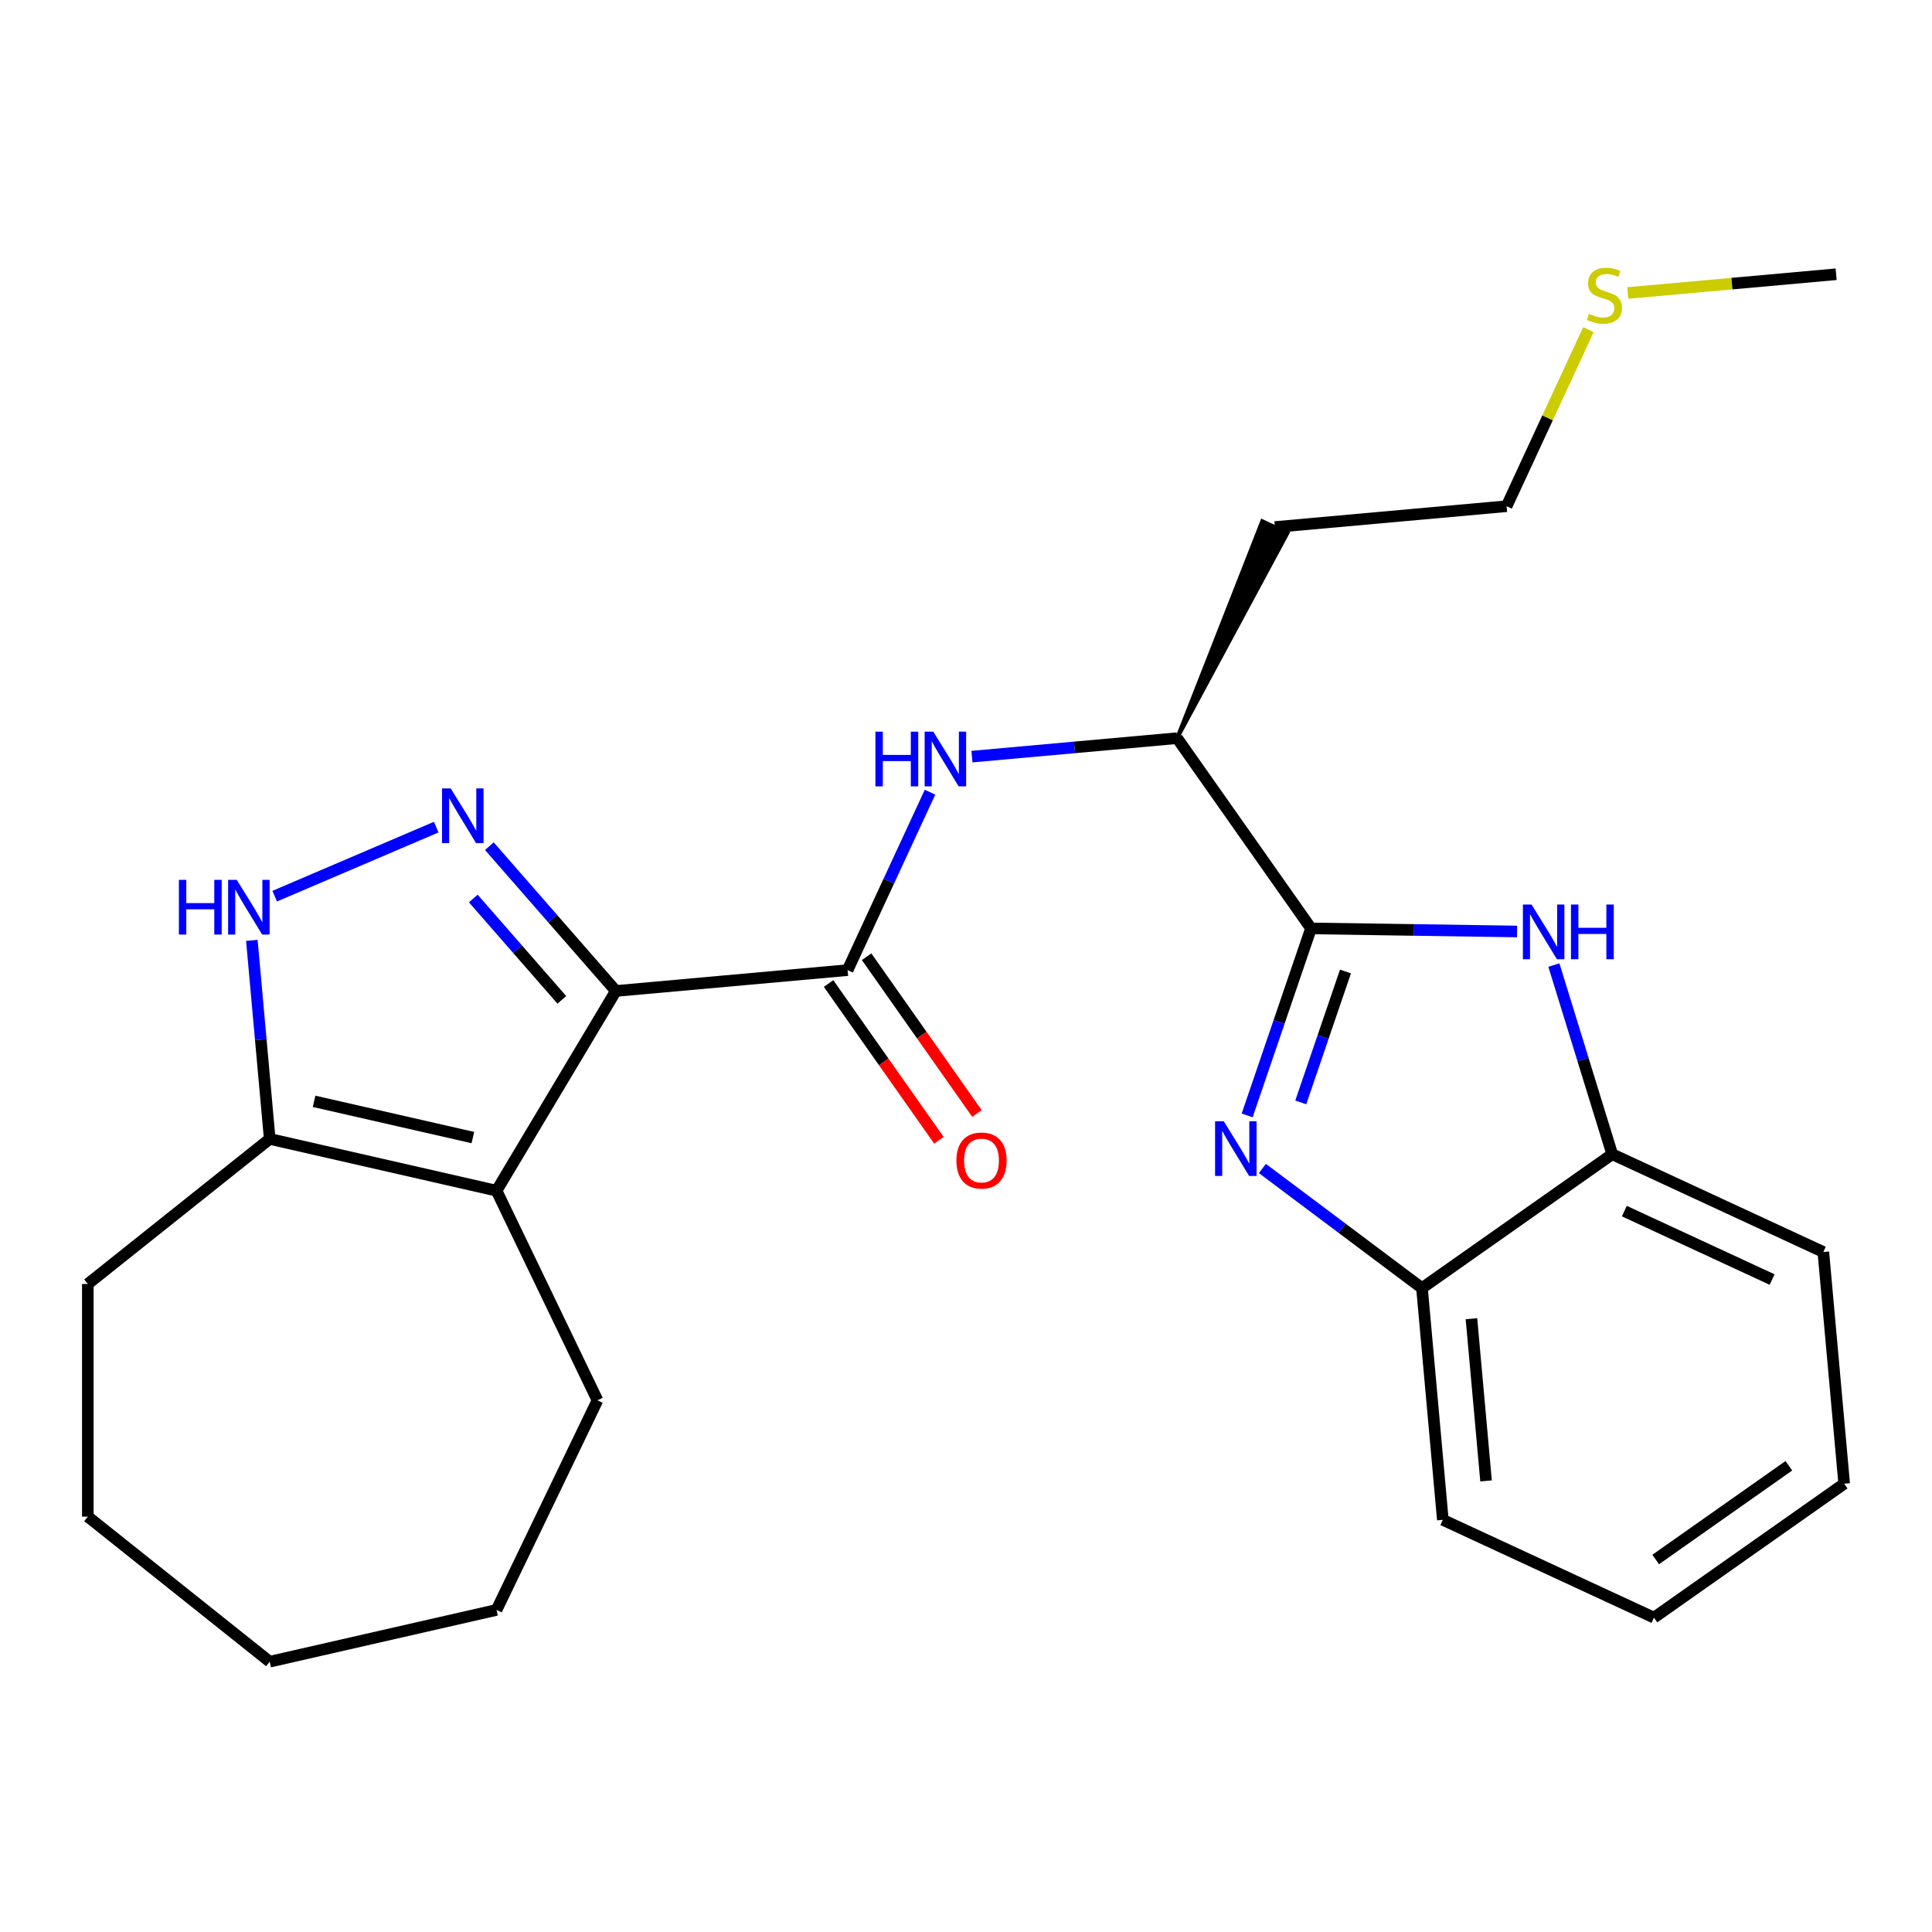 <?xml version='1.0' encoding='iso-8859-1'?>
<svg version='1.1' baseProfile='full'
              xmlns='http://www.w3.org/2000/svg'
                      xmlns:rdkit='http://www.rdkit.org/xml'
                      xmlns:xlink='http://www.w3.org/1999/xlink'
                  xml:space='preserve'
width='1000px' height='1000px' viewBox='0 0 1000 1000'>
<!-- END OF HEADER -->
<rect style='opacity:1.0;fill:#FFFFFF;stroke:none' width='1000' height='1000' x='0' y='0'> </rect>
<path class='bond-0' d='M 318.771,512.926 L 286.031,475.452' style='fill:none;fill-rule:evenodd;stroke:#000000;stroke-width:6px;stroke-linecap:butt;stroke-linejoin:miter;stroke-opacity:1' />
<path class='bond-0' d='M 286.031,475.452 L 253.291,437.979' style='fill:none;fill-rule:evenodd;stroke:#0000FF;stroke-width:6px;stroke-linecap:butt;stroke-linejoin:miter;stroke-opacity:1' />
<path class='bond-0' d='M 290.812,517.53 L 267.894,491.298' style='fill:none;fill-rule:evenodd;stroke:#000000;stroke-width:6px;stroke-linecap:butt;stroke-linejoin:miter;stroke-opacity:1' />
<path class='bond-0' d='M 267.894,491.298 L 244.976,465.067' style='fill:none;fill-rule:evenodd;stroke:#0000FF;stroke-width:6px;stroke-linecap:butt;stroke-linejoin:miter;stroke-opacity:1' />
<path class='bond-2' d='M 318.771,512.926 L 257.007,616.302' style='fill:none;fill-rule:evenodd;stroke:#000000;stroke-width:6px;stroke-linecap:butt;stroke-linejoin:miter;stroke-opacity:1' />
<path class='bond-4' d='M 318.771,512.926 L 438.708,502.132' style='fill:none;fill-rule:evenodd;stroke:#000000;stroke-width:6px;stroke-linecap:butt;stroke-linejoin:miter;stroke-opacity:1' />
<path class='bond-6' d='M 225.79,428.117 L 142.186,463.851' style='fill:none;fill-rule:evenodd;stroke:#0000FF;stroke-width:6px;stroke-linecap:butt;stroke-linejoin:miter;stroke-opacity:1' />
<path class='bond-1' d='M 678.582,480.543 L 609.265,382.071' style='fill:none;fill-rule:evenodd;stroke:#000000;stroke-width:6px;stroke-linecap:butt;stroke-linejoin:miter;stroke-opacity:1' />
<path class='bond-3' d='M 678.582,480.543 L 662.053,528.937' style='fill:none;fill-rule:evenodd;stroke:#000000;stroke-width:6px;stroke-linecap:butt;stroke-linejoin:miter;stroke-opacity:1' />
<path class='bond-3' d='M 662.053,528.937 L 645.525,577.33' style='fill:none;fill-rule:evenodd;stroke:#0000FF;stroke-width:6px;stroke-linecap:butt;stroke-linejoin:miter;stroke-opacity:1' />
<path class='bond-3' d='M 696.415,502.845 L 684.845,536.721' style='fill:none;fill-rule:evenodd;stroke:#000000;stroke-width:6px;stroke-linecap:butt;stroke-linejoin:miter;stroke-opacity:1' />
<path class='bond-3' d='M 684.845,536.721 L 673.275,570.597' style='fill:none;fill-rule:evenodd;stroke:#0000FF;stroke-width:6px;stroke-linecap:butt;stroke-linejoin:miter;stroke-opacity:1' />
<path class='bond-5' d='M 678.582,480.543 L 731.911,481.34' style='fill:none;fill-rule:evenodd;stroke:#000000;stroke-width:6px;stroke-linecap:butt;stroke-linejoin:miter;stroke-opacity:1' />
<path class='bond-5' d='M 731.911,481.34 L 785.24,482.138' style='fill:none;fill-rule:evenodd;stroke:#0000FF;stroke-width:6px;stroke-linecap:butt;stroke-linejoin:miter;stroke-opacity:1' />
<path class='bond-7' d='M 257.007,616.302 L 139.604,589.506' style='fill:none;fill-rule:evenodd;stroke:#000000;stroke-width:6px;stroke-linecap:butt;stroke-linejoin:miter;stroke-opacity:1' />
<path class='bond-7' d='M 244.756,588.802 L 162.574,570.045' style='fill:none;fill-rule:evenodd;stroke:#000000;stroke-width:6px;stroke-linecap:butt;stroke-linejoin:miter;stroke-opacity:1' />
<path class='bond-13' d='M 257.007,616.302 L 309.256,724.798' style='fill:none;fill-rule:evenodd;stroke:#000000;stroke-width:6px;stroke-linecap:butt;stroke-linejoin:miter;stroke-opacity:1' />
<path class='bond-9' d='M 653.411,604.809 L 694.712,635.771' style='fill:none;fill-rule:evenodd;stroke:#0000FF;stroke-width:6px;stroke-linecap:butt;stroke-linejoin:miter;stroke-opacity:1' />
<path class='bond-9' d='M 694.712,635.771 L 736.014,666.733' style='fill:none;fill-rule:evenodd;stroke:#000000;stroke-width:6px;stroke-linecap:butt;stroke-linejoin:miter;stroke-opacity:1' />
<path class='bond-8' d='M 438.708,502.132 L 460.041,456.084' style='fill:none;fill-rule:evenodd;stroke:#000000;stroke-width:6px;stroke-linecap:butt;stroke-linejoin:miter;stroke-opacity:1' />
<path class='bond-8' d='M 460.041,456.084 L 481.373,410.036' style='fill:none;fill-rule:evenodd;stroke:#0000FF;stroke-width:6px;stroke-linecap:butt;stroke-linejoin:miter;stroke-opacity:1' />
<path class='bond-12' d='M 428.861,509.063 L 457.419,549.634' style='fill:none;fill-rule:evenodd;stroke:#000000;stroke-width:6px;stroke-linecap:butt;stroke-linejoin:miter;stroke-opacity:1' />
<path class='bond-12' d='M 457.419,549.634 L 485.978,590.204' style='fill:none;fill-rule:evenodd;stroke:#FF0000;stroke-width:6px;stroke-linecap:butt;stroke-linejoin:miter;stroke-opacity:1' />
<path class='bond-12' d='M 448.555,495.2 L 477.114,535.77' style='fill:none;fill-rule:evenodd;stroke:#000000;stroke-width:6px;stroke-linecap:butt;stroke-linejoin:miter;stroke-opacity:1' />
<path class='bond-12' d='M 477.114,535.77 L 505.672,576.341' style='fill:none;fill-rule:evenodd;stroke:#FF0000;stroke-width:6px;stroke-linecap:butt;stroke-linejoin:miter;stroke-opacity:1' />
<path class='bond-10' d='M 804.287,499.515 L 819.386,548.465' style='fill:none;fill-rule:evenodd;stroke:#0000FF;stroke-width:6px;stroke-linecap:butt;stroke-linejoin:miter;stroke-opacity:1' />
<path class='bond-10' d='M 819.386,548.465 L 834.485,597.416' style='fill:none;fill-rule:evenodd;stroke:#000000;stroke-width:6px;stroke-linecap:butt;stroke-linejoin:miter;stroke-opacity:1' />
<path class='bond-26' d='M 130.355,486.739 L 134.98,538.123' style='fill:none;fill-rule:evenodd;stroke:#0000FF;stroke-width:6px;stroke-linecap:butt;stroke-linejoin:miter;stroke-opacity:1' />
<path class='bond-26' d='M 134.98,538.123 L 139.604,589.506' style='fill:none;fill-rule:evenodd;stroke:#000000;stroke-width:6px;stroke-linecap:butt;stroke-linejoin:miter;stroke-opacity:1' />
<path class='bond-16' d='M 139.604,589.506 L 45.455,664.587' style='fill:none;fill-rule:evenodd;stroke:#000000;stroke-width:6px;stroke-linecap:butt;stroke-linejoin:miter;stroke-opacity:1' />
<path class='bond-11' d='M 503.079,391.628 L 556.172,386.85' style='fill:none;fill-rule:evenodd;stroke:#0000FF;stroke-width:6px;stroke-linecap:butt;stroke-linejoin:miter;stroke-opacity:1' />
<path class='bond-11' d='M 556.172,386.85 L 609.265,382.071' style='fill:none;fill-rule:evenodd;stroke:#000000;stroke-width:6px;stroke-linecap:butt;stroke-linejoin:miter;stroke-opacity:1' />
<path class='bond-17' d='M 736.014,666.733 L 746.808,786.67' style='fill:none;fill-rule:evenodd;stroke:#000000;stroke-width:6px;stroke-linecap:butt;stroke-linejoin:miter;stroke-opacity:1' />
<path class='bond-17' d='M 761.621,682.564 L 769.177,766.52' style='fill:none;fill-rule:evenodd;stroke:#000000;stroke-width:6px;stroke-linecap:butt;stroke-linejoin:miter;stroke-opacity:1' />
<path class='bond-28' d='M 736.014,666.733 L 834.485,597.416' style='fill:none;fill-rule:evenodd;stroke:#000000;stroke-width:6px;stroke-linecap:butt;stroke-linejoin:miter;stroke-opacity:1' />
<path class='bond-18' d='M 834.485,597.416 L 943.751,648.036' style='fill:none;fill-rule:evenodd;stroke:#000000;stroke-width:6px;stroke-linecap:butt;stroke-linejoin:miter;stroke-opacity:1' />
<path class='bond-18' d='M 840.751,626.862 L 917.237,662.296' style='fill:none;fill-rule:evenodd;stroke:#000000;stroke-width:6px;stroke-linecap:butt;stroke-linejoin:miter;stroke-opacity:1' />
<path class='bond-14' d='M 609.265,382.071 L 666.441,275.843 L 653.329,269.768 Z' style='fill:#000000;fill-rule:evenodd;fill-opacity:1;stroke:#000000;stroke-width:2px;stroke-linecap:butt;stroke-linejoin:miter;stroke-opacity:1;' />
<path class='bond-21' d='M 309.256,724.798 L 257.007,833.295' style='fill:none;fill-rule:evenodd;stroke:#000000;stroke-width:6px;stroke-linecap:butt;stroke-linejoin:miter;stroke-opacity:1' />
<path class='bond-19' d='M 659.885,272.806 L 779.822,262.011' style='fill:none;fill-rule:evenodd;stroke:#000000;stroke-width:6px;stroke-linecap:butt;stroke-linejoin:miter;stroke-opacity:1' />
<path class='bond-15' d='M 822.154,170.636 L 800.988,216.323' style='fill:none;fill-rule:evenodd;stroke:#CCCC00;stroke-width:6px;stroke-linecap:butt;stroke-linejoin:miter;stroke-opacity:1' />
<path class='bond-15' d='M 800.988,216.323 L 779.822,262.011' style='fill:none;fill-rule:evenodd;stroke:#000000;stroke-width:6px;stroke-linecap:butt;stroke-linejoin:miter;stroke-opacity:1' />
<path class='bond-20' d='M 842.533,151.657 L 896.456,146.804' style='fill:none;fill-rule:evenodd;stroke:#CCCC00;stroke-width:6px;stroke-linecap:butt;stroke-linejoin:miter;stroke-opacity:1' />
<path class='bond-20' d='M 896.456,146.804 L 950.379,141.951' style='fill:none;fill-rule:evenodd;stroke:#000000;stroke-width:6px;stroke-linecap:butt;stroke-linejoin:miter;stroke-opacity:1' />
<path class='bond-22' d='M 45.455,664.587 L 45.455,785.009' style='fill:none;fill-rule:evenodd;stroke:#000000;stroke-width:6px;stroke-linecap:butt;stroke-linejoin:miter;stroke-opacity:1' />
<path class='bond-23' d='M 746.808,786.67 L 856.074,837.29' style='fill:none;fill-rule:evenodd;stroke:#000000;stroke-width:6px;stroke-linecap:butt;stroke-linejoin:miter;stroke-opacity:1' />
<path class='bond-24' d='M 943.751,648.036 L 954.545,767.973' style='fill:none;fill-rule:evenodd;stroke:#000000;stroke-width:6px;stroke-linecap:butt;stroke-linejoin:miter;stroke-opacity:1' />
<path class='bond-25' d='M 257.007,833.295 L 139.604,860.091' style='fill:none;fill-rule:evenodd;stroke:#000000;stroke-width:6px;stroke-linecap:butt;stroke-linejoin:miter;stroke-opacity:1' />
<path class='bond-27' d='M 45.455,785.009 L 139.604,860.091' style='fill:none;fill-rule:evenodd;stroke:#000000;stroke-width:6px;stroke-linecap:butt;stroke-linejoin:miter;stroke-opacity:1' />
<path class='bond-29' d='M 856.074,837.29 L 954.545,767.973' style='fill:none;fill-rule:evenodd;stroke:#000000;stroke-width:6px;stroke-linecap:butt;stroke-linejoin:miter;stroke-opacity:1' />
<path class='bond-29' d='M 856.982,807.198 L 925.911,758.676' style='fill:none;fill-rule:evenodd;stroke:#000000;stroke-width:6px;stroke-linecap:butt;stroke-linejoin:miter;stroke-opacity:1' />
<path  class='atom-1' d='M 233.281 408.08
L 242.561 423.08
Q 243.481 424.56, 244.961 427.24
Q 246.441 429.92, 246.521 430.08
L 246.521 408.08
L 250.281 408.08
L 250.281 436.4
L 246.401 436.4
L 236.441 420
Q 235.281 418.08, 234.041 415.88
Q 232.841 413.68, 232.481 413
L 232.481 436.4
L 228.801 436.4
L 228.801 408.08
L 233.281 408.08
' fill='#0000FF'/>
<path  class='atom-4' d='M 633.4 580.341
L 642.68 595.341
Q 643.6 596.821, 645.08 599.501
Q 646.56 602.181, 646.64 602.341
L 646.64 580.341
L 650.4 580.341
L 650.4 608.661
L 646.52 608.661
L 636.56 592.261
Q 635.4 590.341, 634.16 588.141
Q 632.96 585.941, 632.6 585.261
L 632.6 608.661
L 628.92 608.661
L 628.92 580.341
L 633.4 580.341
' fill='#0000FF'/>
<path  class='atom-6' d='M 792.73 468.184
L 802.01 483.184
Q 802.93 484.664, 804.41 487.344
Q 805.89 490.024, 805.97 490.184
L 805.97 468.184
L 809.73 468.184
L 809.73 496.504
L 805.85 496.504
L 795.89 480.104
Q 794.73 478.184, 793.49 475.984
Q 792.29 473.784, 791.93 473.104
L 791.93 496.504
L 788.25 496.504
L 788.25 468.184
L 792.73 468.184
' fill='#0000FF'/>
<path  class='atom-6' d='M 813.13 468.184
L 816.97 468.184
L 816.97 480.224
L 831.45 480.224
L 831.45 468.184
L 835.29 468.184
L 835.29 496.504
L 831.45 496.504
L 831.45 483.424
L 816.97 483.424
L 816.97 496.504
L 813.13 496.504
L 813.13 468.184
' fill='#0000FF'/>
<path  class='atom-7' d='M 92.59 455.409
L 96.43 455.409
L 96.43 467.449
L 110.91 467.449
L 110.91 455.409
L 114.75 455.409
L 114.75 483.729
L 110.91 483.729
L 110.91 470.649
L 96.43 470.649
L 96.43 483.729
L 92.59 483.729
L 92.59 455.409
' fill='#0000FF'/>
<path  class='atom-7' d='M 122.55 455.409
L 131.83 470.409
Q 132.75 471.889, 134.23 474.569
Q 135.71 477.249, 135.79 477.409
L 135.79 455.409
L 139.55 455.409
L 139.55 483.729
L 135.67 483.729
L 125.71 467.329
Q 124.55 465.409, 123.31 463.209
Q 122.11 461.009, 121.75 460.329
L 121.75 483.729
L 118.07 483.729
L 118.07 455.409
L 122.55 455.409
' fill='#0000FF'/>
<path  class='atom-9' d='M 453.108 378.706
L 456.948 378.706
L 456.948 390.746
L 471.428 390.746
L 471.428 378.706
L 475.268 378.706
L 475.268 407.026
L 471.428 407.026
L 471.428 393.946
L 456.948 393.946
L 456.948 407.026
L 453.108 407.026
L 453.108 378.706
' fill='#0000FF'/>
<path  class='atom-9' d='M 483.068 378.706
L 492.348 393.706
Q 493.268 395.186, 494.748 397.866
Q 496.228 400.546, 496.308 400.706
L 496.308 378.706
L 500.068 378.706
L 500.068 407.026
L 496.188 407.026
L 486.228 390.626
Q 485.068 388.706, 483.828 386.506
Q 482.628 384.306, 482.268 383.626
L 482.268 407.026
L 478.588 407.026
L 478.588 378.706
L 483.068 378.706
' fill='#0000FF'/>
<path  class='atom-13' d='M 495.025 600.683
Q 495.025 593.883, 498.385 590.083
Q 501.745 586.283, 508.025 586.283
Q 514.305 586.283, 517.665 590.083
Q 521.025 593.883, 521.025 600.683
Q 521.025 607.563, 517.625 611.483
Q 514.225 615.363, 508.025 615.363
Q 501.785 615.363, 498.385 611.483
Q 495.025 607.603, 495.025 600.683
M 508.025 612.163
Q 512.345 612.163, 514.665 609.283
Q 517.025 606.363, 517.025 600.683
Q 517.025 595.123, 514.665 592.323
Q 512.345 589.483, 508.025 589.483
Q 503.705 589.483, 501.345 592.283
Q 499.025 595.083, 499.025 600.683
Q 499.025 606.403, 501.345 609.283
Q 503.705 612.163, 508.025 612.163
' fill='#FF0000'/>
<path  class='atom-16' d='M 822.442 162.465
Q 822.762 162.585, 824.082 163.145
Q 825.402 163.705, 826.842 164.065
Q 828.322 164.385, 829.762 164.385
Q 832.442 164.385, 834.002 163.105
Q 835.562 161.785, 835.562 159.505
Q 835.562 157.945, 834.762 156.985
Q 834.002 156.025, 832.802 155.505
Q 831.602 154.985, 829.602 154.385
Q 827.082 153.625, 825.562 152.905
Q 824.082 152.185, 823.002 150.665
Q 821.962 149.145, 821.962 146.585
Q 821.962 143.025, 824.362 140.825
Q 826.802 138.625, 831.602 138.625
Q 834.882 138.625, 838.602 140.185
L 837.682 143.265
Q 834.282 141.865, 831.722 141.865
Q 828.962 141.865, 827.442 143.025
Q 825.922 144.145, 825.962 146.105
Q 825.962 147.625, 826.722 148.545
Q 827.522 149.465, 828.642 149.985
Q 829.802 150.505, 831.722 151.105
Q 834.282 151.905, 835.802 152.705
Q 837.322 153.505, 838.402 155.145
Q 839.522 156.745, 839.522 159.505
Q 839.522 163.425, 836.882 165.545
Q 834.282 167.625, 829.922 167.625
Q 827.402 167.625, 825.482 167.065
Q 823.602 166.545, 821.362 165.625
L 822.442 162.465
' fill='#CCCC00'/>
</svg>
